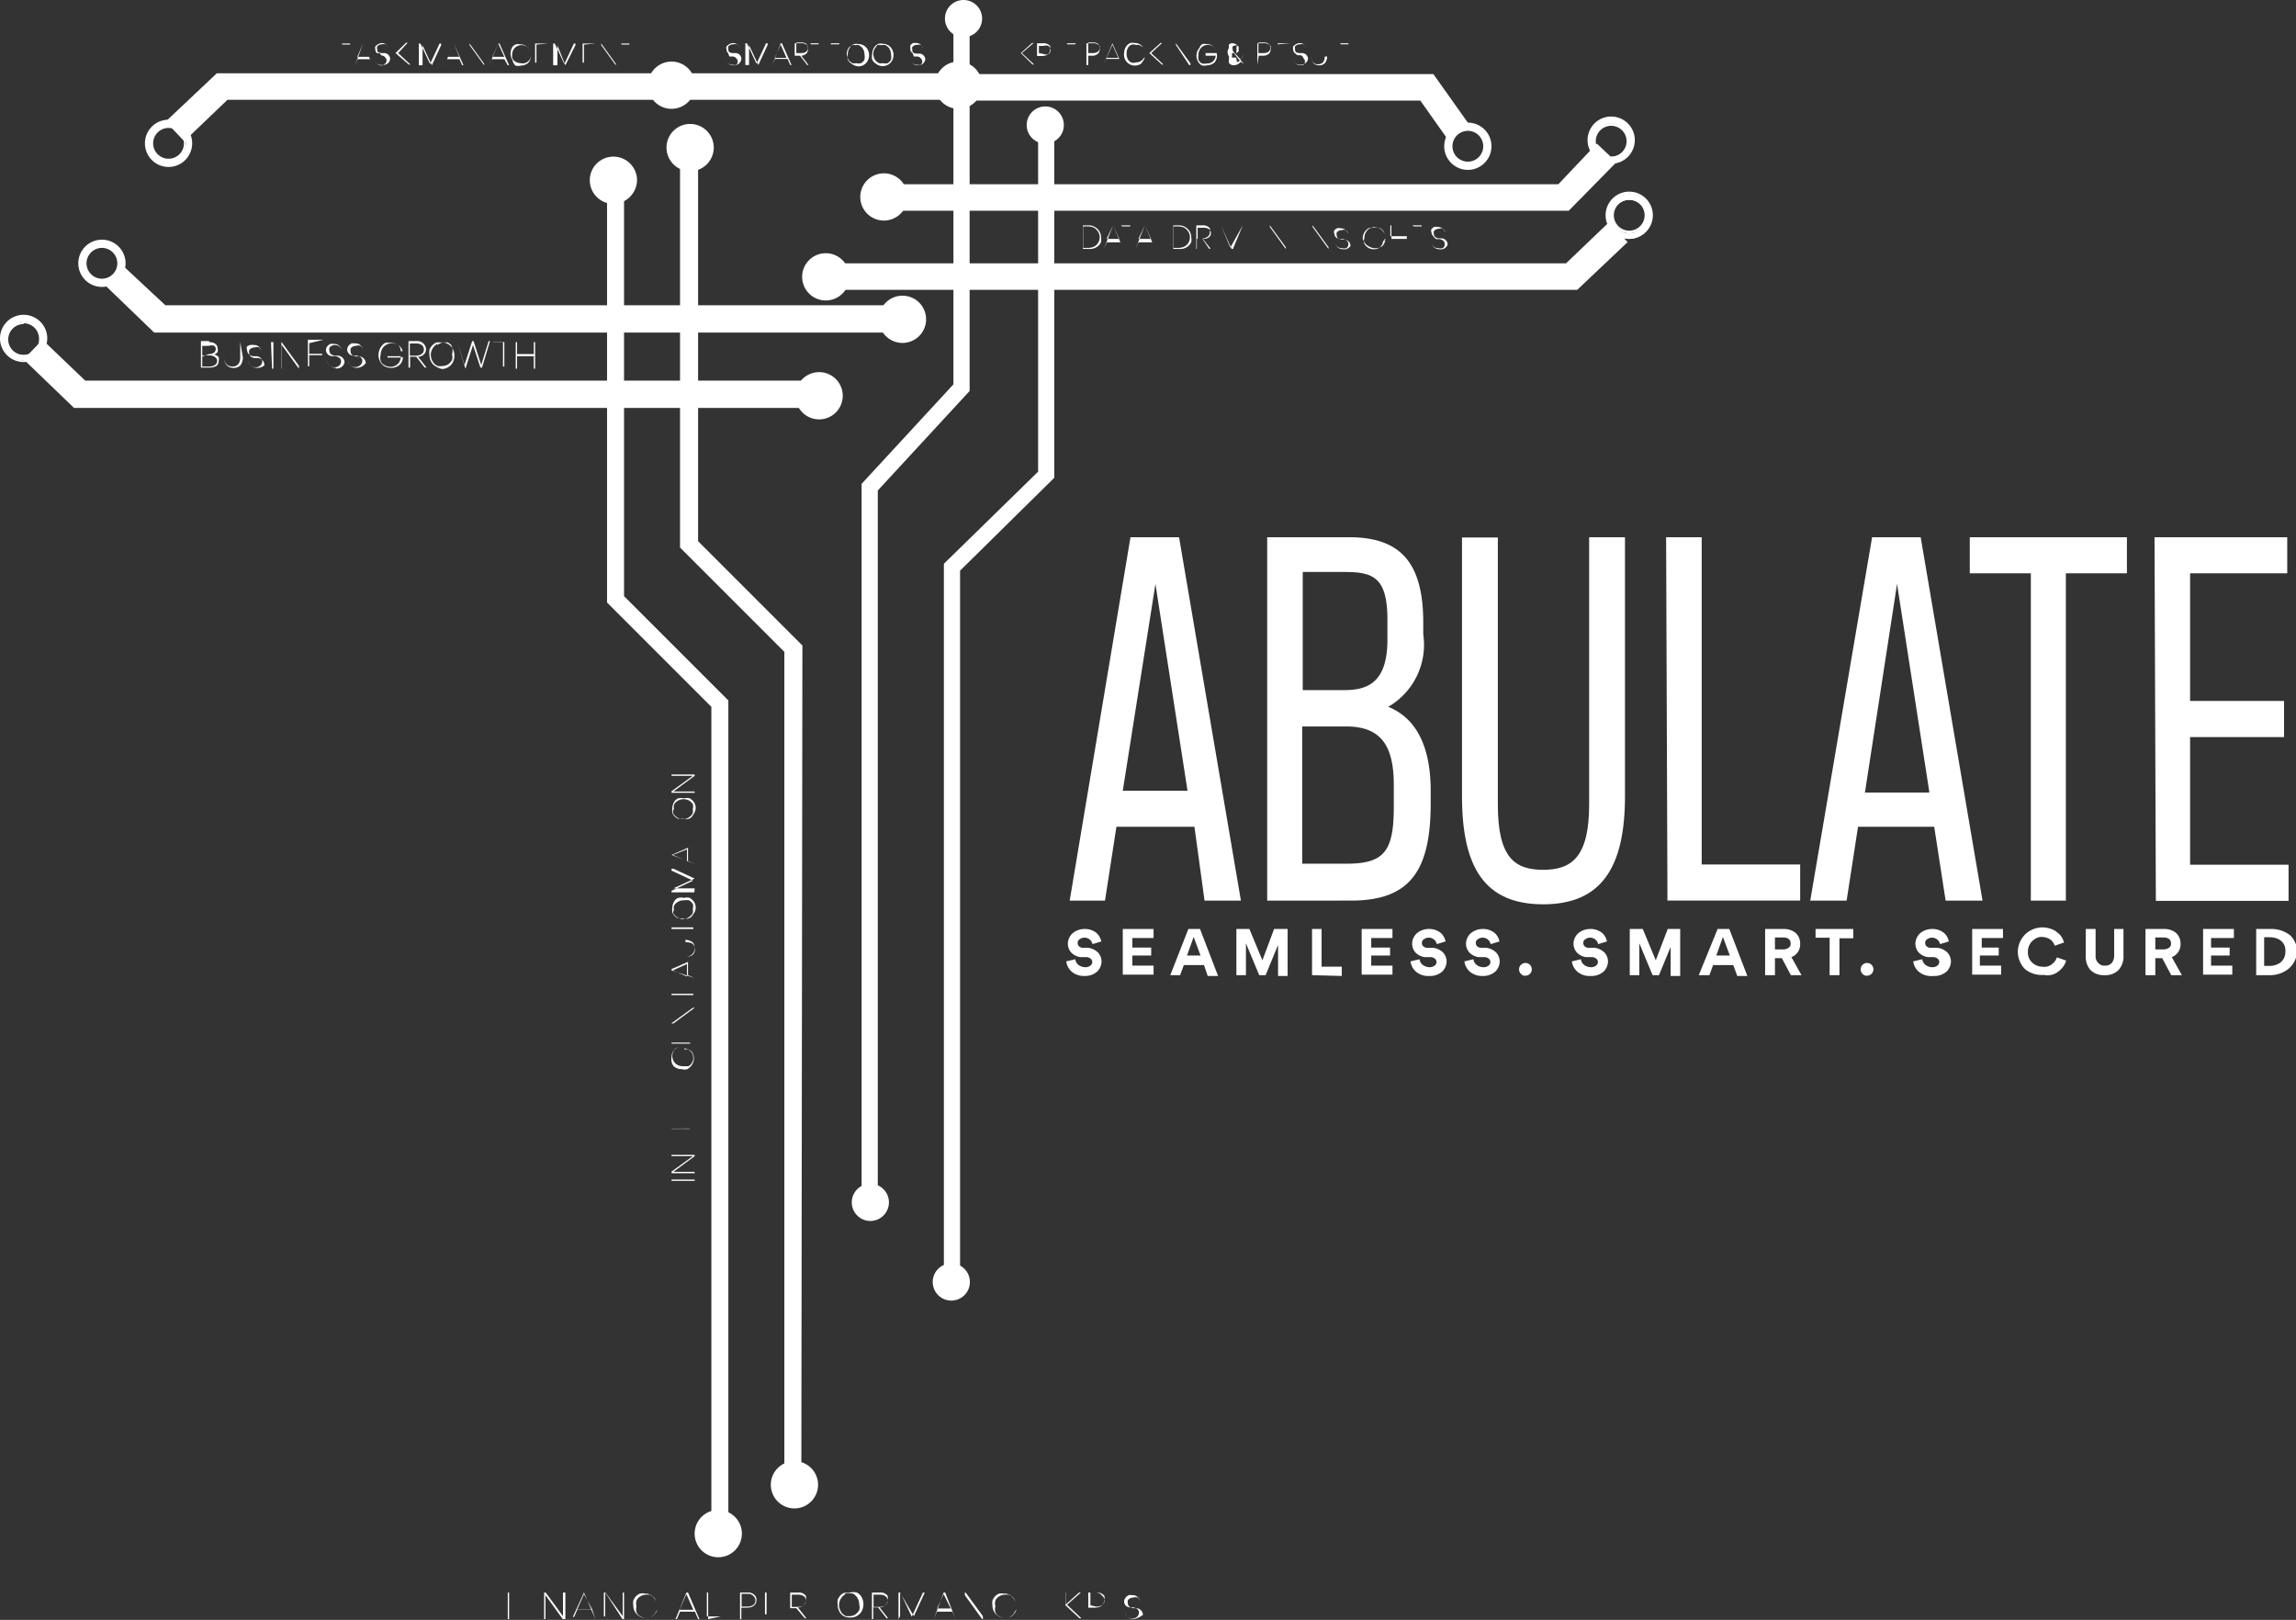 <svg id="a1ac4486-2543-4a9a-a4bd-de7b235a407a" data-name="Layer 1" xmlns="http://www.w3.org/2000/svg" viewBox="0 0 86.5 61.03"><rect x="0" y="0" width="86.5" height="61.03" fill="#333333" stroke="none"/><circle cx="35.84" cy="48.26" r="0.55" fill="#fff"/><path d="M35.84,49a.7.7,0,1,1,.7-.7.7.7,0,0,1-.7.7Zm0-1.1a.4.4,0,1,0,.4.4.4.4,0,0,0-.4-.4Z" fill="#fff"/><circle cx="32.79" cy="45.24" r="0.55" fill="#fff"/><path d="M32.79,46a.7.7,0,1,1,.7-.7.7.7,0,0,1-.7.7Zm0-1.11a.4.4,0,1,0,.4.4A.4.4,0,0,0,32.79,44.84Z" fill="#fff"/><circle cx="39.38" cy="4.7" r="0.55" fill="#fff"/><path d="M39.38,5.41a.7.7,0,1,1,.7-.7.7.7,0,0,1-.7.7Zm0-1.11a.4.4,0,1,0,.4.4.4.4,0,0,0-.4-.4Z" fill="#fff"/><circle cx="36.25" cy="0.69" r="0.55" fill="#fff"/><path d="M36.3,1.4a.7.7,0,0,1-.7-.7A.7.7,0,1,1,37,.7a.7.7,0,0,1-.7.7Zm0-1.1a.4.4,0,1,0,.4.4.4.4,0,0,0-.4-.4Z" fill="#fff"/><circle cx="25.32" cy="3.21" r="0.73" fill="#fff"/><path d="M25.3,4.1a.89.89,0,1,1,.89-.89h0A.89.89,0,0,1,25.3,4.1Zm0-1.47a.58.58,0,1,0,.58.58h0A.58.58,0,0,0,25.3,2.63Z" fill="#fff"/><circle cx="30.86" cy="14.91" r="0.73" fill="#fff"/><path d="M30.86,15.8a.89.89,0,1,1,.89-.89h0A.89.89,0,0,1,30.86,15.8Zm0-1.47a.58.58,0,1,0,.58.58.58.58,0,0,0-.58-.58Z" fill="#fff"/><circle cx="33.28" cy="7.43" r="0.73" fill="#fff"/><path d="M33.3,8.31a.89.89,0,1,1,.89-.89h0A.89.89,0,0,1,33.3,8.31Zm0-1.47a.58.58,0,1,0,.58.58A.59.59,0,0,0,33.3,6.84Z" fill="#fff"/><polygon points="6.95 4.95 6.6 4.58 8.27 3.01 36.22 3.01 36.22 3.52 8.48 3.52 6.95 4.95" fill="#fff"/><path d="M6.94,5.32l-.7-.74L8.17,2.76h28.3v1H8.57Zm0-.73h0L8.35,3.26Z" fill="#fff"/><polygon points="59.32 10.67 31.83 10.67 31.83 10.16 59.11 10.16 60.61 8.72 60.96 9.09 59.32 10.67" fill="#fff"/><path d="M59.42,10.92H31.58v-1H59l1.61-1.54.71.74Zm-27.33-.51Z" fill="#fff"/><polygon points="33.4 12.28 5.91 12.28 4.27 10.7 4.62 10.33 6.11 11.77 33.4 11.77 33.4 12.28" fill="#fff"/><path d="M33.65,12.53H5.81L3.91,10.7,4.62,10,6.23,11.5H33.66v1ZM6,12Z" fill="#fff"/><polygon points="27.29 57.48 26.96 57.48 26.96 26.59 23.03 22.66 23.03 7 23.36 7 23.36 22.52 27.29 26.45 27.29 57.48" fill="#fff"/><path d="M27.44,57.63H26.8v-31L22.87,22.7V6.85h.64V22.46l3.93,3.93Zm-.33-.3h0V26.52L23.2,22.59V7.16h0V22.6l3.93,3.93Z" fill="#fff"/><polygon points="30.04 55.41 29.71 55.41 29.71 24.52 25.78 20.59 25.78 4.93 26.11 4.93 26.11 20.45 30.04 24.38 30.04 55.41" fill="#fff"/><path d="M30.19,55.56h-.64v-31l-3.93-3.93V4.78h.68V20.39l3.93,3.93Zm-.33-.3h0V24.45l-3.93-3.93V5.08h0V20.53l3.93,3.93Z" fill="#fff"/><polygon points="58.99 7.69 33.97 7.69 33.97 7.18 58.77 7.18 60.12 5.75 60.49 6.1 58.99 7.69" fill="#fff"/><path d="M59.1,7.94H33.71v-1h25l1.45-1.53.74.7ZM34.22,7.43ZM60.13,6.11l-.67.71Z" fill="#fff"/><polygon points="30.38 15.11 2.89 15.11 1.25 13.53 1.6 13.17 3.1 14.6 30.38 14.6 30.38 15.11" fill="#fff"/><path d="M30.64,15.37H2.79L.89,13.54l.71-.74,1.61,1.54H30.64ZM3,14.86Z" fill="#fff"/><polygon points="54.63 4.93 53.64 3.53 36.07 3.53 36.07 3.02 53.91 3.02 55.05 4.64 54.63 4.93" fill="#fff"/><path d="M54.57,5.29l-1.06-1.5H35.82v-1H54l1.37,1.93Zm-18.27-2Z" fill="#fff"/><polygon points="32.91 45.15 32.61 45.15 32.61 18.29 36.07 14.54 36.07 1.24 36.37 1.24 36.37 14.67 32.91 18.42 32.91 45.15" fill="#fff"/><path d="M33.07,45.3h-.61V18.23l3.46-3.75V1.09h.61V14.73l-3.46,3.75Zm-.31-26.95h0l3.46-3.75Z" fill="#fff"/><polygon points="36.02 48.26 35.71 48.26 35.71 21.31 39.26 17.83 39.26 5.01 39.57 5.01 39.57 17.97 36.02 21.44 36.02 48.26" fill="#fff"/><path d="M36.17,48.41h-.61V21.24l3.55-3.47V4.85h.61V18L36.17,21.5Zm-.3-27h0l3.55-3.47Z" fill="#fff"/><path d="M61.38,9a.84.84,0,1,1,.84-.84A.86.86,0,0,1,61.38,9Zm0-1.47a.63.63,0,1,0,.63.63.63.63,0,0,0-.63-.63h0Z" fill="#fff"/><path d="M61.38,9a.89.89,0,1,1,.89-.89h0A.89.89,0,0,1,61.38,9Zm0-1.67a.79.79,0,1,0,.79.79.79.79,0,0,0-.79-.79Zm0,1.46a.68.68,0,1,1,.68-.68.67.67,0,0,1-.68.68h0Zm0-1.26a.58.58,0,1,0,.58.58.58.58,0,0,0-.58-.58Z" fill="#fff"/><path d="M6.35,6.24a.84.84,0,1,1,.84-.84A.86.86,0,0,1,6.35,6.24Zm0-1.47A.63.63,0,1,0,7,5.4a.63.63,0,0,0-.63-.63Z" fill="#fff"/><path d="M6.35,6.29a.89.89,0,1,1,.89-.89.89.89,0,0,1-.89.89Zm0-1.67a.79.79,0,1,0,.79.79h0A.79.79,0,0,0,6.35,4.62Zm0,1.47A.68.68,0,1,1,7,5.41a.67.67,0,0,1-.68.68Zm0-1.27a.58.58,0,1,0,.58.58h0A.59.59,0,0,0,6.35,4.82Z" fill="#fff"/><path d="M3.84,10.76a.84.84,0,1,1,.84-.84A.86.86,0,0,1,3.84,10.76Zm0-1.47a.63.63,0,1,0,.63.63A.63.63,0,0,0,3.84,9.29Z" fill="#fff"/><path d="M3.84,10.81a.89.89,0,1,1,.89-.89.89.89,0,0,1-.89.89Zm0-1.67a.79.79,0,1,0,.79.79h0a.79.79,0,0,0-.79-.79Zm0,1.46a.68.68,0,1,1,.68-.68.67.67,0,0,1-.68.68Zm0-1.26a.58.58,0,1,0,.58.58h0A.58.58,0,0,0,3.84,9.34Z" fill="#fff"/><circle cx="27.06" cy="57.78" r="0.73" fill="#fff"/><path d="M27.06,58.67a.89.89,0,1,1,.89-.89h0A.89.89,0,0,1,27.06,58.67Zm0-1.47a.58.58,0,1,0,.58.58.58.58,0,0,0-.58-.58Z" fill="#fff"/><circle cx="29.93" cy="55.94" r="0.73" fill="#fff"/><path d="M29.93,56.83a.89.89,0,1,1,.89-.89.89.89,0,0,1-.89.89Zm0-1.47a.58.58,0,1,0,.58.58.58.58,0,0,0-.58-.58Z" fill="#fff"/><circle cx="26" cy="5.56" r="0.73" fill="#fff"/><path d="M26,6.45a.89.89,0,1,1,.89-.89h0A.89.89,0,0,1,26,6.45ZM26,5a.58.58,0,1,0,.58.58h0A.57.57,0,0,0,26,5Z" fill="#fff"/><circle cx="23.15" cy="6.79" r="0.73" fill="#fff"/><path d="M23.15,7.68A.89.89,0,1,1,24,6.79h0A.91.91,0,0,1,23.15,7.68Zm0-1.47a.58.58,0,1,0,.58.58h0A.58.58,0,0,0,23.15,6.21Z" fill="#fff"/><circle cx="33.99" cy="12.04" r="0.73" fill="#fff"/><path d="M34,12.92a.89.89,0,1,1,.89-.89h0A.89.89,0,0,1,34,12.92Zm0-1.47a.58.58,0,1,0,.58.58.58.58,0,0,0-.58-.58Z" fill="#fff"/><circle cx="31.11" cy="10.43" r="0.73" fill="#fff"/><path d="M31.11,11.32a.89.89,0,1,1,.89-.89h0A.89.89,0,0,1,31.11,11.32Zm0-1.47a.58.58,0,1,0,.58.58.58.58,0,0,0-.58-.58Z" fill="#fff"/><circle cx="36.12" cy="3.21" r="0.73" fill="#fff"/><path d="M36.12,4.1A.89.89,0,1,1,37,3.21h0A.89.89,0,0,1,36.12,4.1Zm0-1.47a.58.58,0,1,0,.58.58.58.58,0,0,0-.58-.58Z" fill="#fff"/><path d="M.89,13.59a.84.84,0,0,1,0-1.68.85.85,0,0,1,.84.84A.86.86,0,0,1,.89,13.59Zm0-1.47a.63.63,0,1,0,.63.63h0A.63.63,0,0,0,.89,12.12Z" fill="#fff"/><path d="M.89,13.64a.89.89,0,1,1,.89-.89h0A.89.89,0,0,1,.89,13.64ZM.89,12a.79.79,0,0,0,0,1.58A.79.79,0,1,0,.89,12Zm0,1.47a.68.68,0,0,1,0-1.36.68.68,0,1,1,0,1.36Zm0-1.26a.58.58,0,1,0,.58.58h0A.58.58,0,0,0,.89,12.18Z" fill="#fff"/><path d="M55.3,6.35a.84.84,0,1,1,.84-.84A.86.86,0,0,1,55.3,6.35Zm0-1.47a.63.63,0,1,0,.63.63.63.63,0,0,0-.63-.63Z" fill="#fff"/><path d="M55.3,6.4a.89.89,0,1,1,.89-.89h0A.89.89,0,0,1,55.3,6.4Zm0-1.67a.79.79,0,1,0,.79.79.79.79,0,0,0-.79-.79Zm0,1.47A.68.68,0,1,1,56,5.52a.67.67,0,0,1-.68.68Zm0-1.27a.58.58,0,1,0,.58.58.58.58,0,0,0-.58-.58Z" fill="#fff"/><path d="M60.7,6.12a.84.84,0,1,1,.84-.84A.86.86,0,0,1,60.7,6.12Zm0-1.47a.63.63,0,1,0,.63.63.63.63,0,0,0-.63-.63Z" fill="#fff"/><path d="M60.7,6.17a.89.89,0,1,1,.89-.89h0A.89.89,0,0,1,60.7,6.17Zm0-1.67a.79.79,0,1,0,.79.79.79.79,0,0,0-.79-.79ZM60.7,6a.68.68,0,1,1,.68-.68A.67.67,0,0,1,60.7,6Zm0-1.26a.58.58,0,1,0,.58.58.58.58,0,0,0-.58-.58Z" fill="#fff"/><path d="M12.87,1.64h.32v.78h0V1.68h-.28Z" fill="#fff"/><path d="M13.68,1.64h0l.36.82h0l-.1-.23h-.47l-.1.23h0Zm0,0-.22.5h.44Z" fill="#fff"/><path d="M14.4,2.47a.26.26,0,0,1-.19-.07.26.26,0,0,1-.09-.16h0a.27.27,0,0,0,.07.14.28.28,0,0,0,.17.07.27.27,0,0,0,.15-.05.16.16,0,0,0,0-.24.17.17,0,0,0-.14-.07L14.3,2a.17.17,0,0,1-.1,0,.18.18,0,0,1-.06-.14.21.21,0,0,1,0-.11.39.39,0,0,1,.1-.08.27.27,0,0,1,.3,0,.35.35,0,0,1,.08.13h0a.2.2,0,0,0-.09-.13.33.33,0,0,0-.14,0,.23.23,0,0,0-.18.08.14.14,0,0,0,0,.09c0,.09,0,.14.16.16h.12a.23.23,0,0,1,.21.21.25.25,0,0,1-.29.23Z" fill="#fff"/><path d="M14.9,1.64V2h0l.4-.39h.06L15,2l.46.43h-.06L14.9,2h0v.42h0Z" fill="#fff"/><path d="M15.78,2.46V1.64h.06l.36.77.36-.77h.06v.82h0V1.7l-.35.76h0l-.35-.75v.75Z" fill="#fff"/><path d="M17.1,1.64h0l.36.82h-.05l-.1-.23h-.47l-.1.23h0Zm0,0-.22.5h.42Z" fill="#fff"/><path d="M17.69,1.64l.55.76V1.64h0v.82h0l-.55-.76v.76h0V1.64Z" fill="#fff"/><path d="M18.77,1.64h.05l.36.82h-.05L19,2.23h-.47l-.1.23h0Zm0,0-.22.5H19Z" fill="#fff"/><path d="M20,2.12a.39.39,0,0,1-.1.25.43.43,0,0,1-.27.1.38.38,0,0,1-.21,0,.36.36,0,0,1-.11-.2.47.47,0,0,1,0-.51.3.3,0,0,1,.13-.09.43.43,0,0,1,.16,0,.39.39,0,0,1,.21.06l.07.06a.29.29,0,0,1,.08.14h0a.3.3,0,0,0-.12-.17.33.33,0,0,0-.19-.06.36.36,0,0,0-.26.11A.35.35,0,0,0,19.3,2a.61.61,0,0,0,0,.19.29.29,0,0,0,.13.14.41.41,0,0,0,.19.05A.31.31,0,0,0,20,2.12v0h0Z" fill="#fff"/><path d="M20.21,1.68V2h0v.36h-.05V1.64h.49Z" fill="#fff"/><path d="M20.84,2.46V1.64h.06l.36.77.36-.77h.06v.82h0V1.7l-.38.76h0L21,1.71v.75Z" fill="#fff"/><path d="M22,1.68V2h0v.36h-.05V1.64h.49Z" fill="#fff"/><path d="M22.65,1.64l.55.76V1.64h0v.82h0l-.55-.76v.76h0V1.64Z" fill="#fff"/><path d="M23.39,1.64h.32v.78h0V1.68h-.28Z" fill="#fff"/><path d="M27.63,2.46a.26.26,0,0,1-.19-.07.26.26,0,0,1-.09-.16h0a.27.27,0,0,0,.07.14.28.28,0,0,0,.17.07.27.27,0,0,0,.15,0,.16.16,0,0,0,0-.24.17.17,0,0,0-.14-.07h-.12L27.43,2a.18.18,0,0,1-.06-.14.21.21,0,0,1,0-.11.39.39,0,0,1,.1-.08.27.27,0,0,1,.3,0,.35.35,0,0,1,.08.13h0a.2.2,0,0,0-.09-.13.33.33,0,0,0-.14,0,.23.23,0,0,0-.18.08.14.14,0,0,0,0,.09c0,.09,0,.14.16.16h.12a.22.22,0,0,1,.21.22A.27.27,0,0,1,27.63,2.46Z" fill="#fff"/><path d="M28.08,2.45V1.63h.06l.36.77.36-.77h.06v.82h0V1.69l-.35.76h0l-.35-.75v.75Z" fill="#fff"/><path d="M29.41,1.63h.05l.36.82h-.05l-.1-.23H29.2l-.1.23h0Zm0,.05-.22.5h.44Z" fill="#fff"/><path d="M29.94,2.45V1.63h.24a.32.32,0,0,1,.26.1.29.29,0,0,1,0,.13.23.23,0,0,1-.06.16.33.33,0,0,1-.19.08l.27.35h-.05l-.27-.35h-.2ZM30.18,2c.19,0,.26-.1.26-.2s-.06-.2-.25-.2H30V2Z" fill="#fff"/><path d="M30.52,1.63h.32v.78h0V1.67h-.28Z" fill="#fff"/><path d="M31.3,1.63h.32v.78h0V1.67H31.3Z" fill="#fff"/><path d="M32.08,2.4a.4.4,0,0,1-.14-.15.37.37,0,0,1,0-.21.44.44,0,0,1,.11-.29.3.3,0,0,1,.13-.09.43.43,0,0,1,.16,0,.39.39,0,0,1,.21.06.4.4,0,0,1,.14.15.45.45,0,0,1,0,.42.4.4,0,0,1-.14.15.39.39,0,0,1-.21.06A.49.49,0,0,1,32.08,2.4Zm.06-.71L32,1.77a.4.4,0,0,0-.1.26.45.45,0,0,0,.1.27l.11.08a.38.38,0,0,0,.15,0,.37.37,0,0,0,.18,0,.29.29,0,0,0,.13-.14.61.61,0,0,0,0-.19.45.45,0,0,0-.1-.27l-.11-.08a.33.33,0,0,0-.14,0Z" fill="#fff"/><path d="M33,2.4a.4.4,0,0,1-.14-.15.54.54,0,0,1,0-.22.44.44,0,0,1,.11-.29.3.3,0,0,1,.13-.09.43.43,0,0,1,.16,0,.39.39,0,0,1,.21.06.4.4,0,0,1,.14.15.45.45,0,0,1,0,.42.4.4,0,0,1-.14.15.39.39,0,0,1-.21.06A.4.4,0,0,1,33,2.4Zm.06-.71L33,1.77a.4.4,0,0,0-.1.26.45.45,0,0,0,.1.27l.11.08a.38.38,0,0,0,.15,0,.37.37,0,0,0,.18,0,.29.29,0,0,0,.13-.14.61.61,0,0,0,0-.19.45.45,0,0,0-.1-.27l-.11-.08a.33.33,0,0,0-.14,0Z" fill="#fff"/><path d="M34.24,2.41h-.45V1.63h0v.78Z" fill="#fff"/><path d="M34.58,2.46a.26.26,0,0,1-.19-.07.26.26,0,0,1-.09-.16h0a.27.27,0,0,0,.07.14.28.28,0,0,0,.17.07.27.27,0,0,0,.15,0,.16.16,0,0,0,0-.24.17.17,0,0,0-.14-.07h-.12L34.38,2a.17.17,0,0,1-.08-.19.21.21,0,0,1,0-.11.39.39,0,0,1,.1-.08h.12a.29.29,0,0,1,.18.07.35.35,0,0,1,.08.13h0a.2.2,0,0,0-.09-.13.33.33,0,0,0-.14,0,.23.23,0,0,0-.18.08.14.14,0,0,0,0,.09c0,.09,0,.14.16.16h.12a.23.23,0,0,1,.21.21A.26.26,0,0,1,34.58,2.46Z" fill="#fff"/><path d="M38.46,1.63V2h0l.42-.38h.06L38.5,2l.46.43H38.9L38.46,2h0v.42h0Z" fill="#fff"/><path d="M39.3,1.63a.32.32,0,0,1,.26.1.33.33,0,0,1,0,.14c0,.13-.09.24-.31.24h-.18v.34h0V1.63Zm0,.4a.28.28,0,0,0,.22,0,.2.2,0,0,0,.06-.14.21.21,0,0,0-.08-.16.28.28,0,0,0-.18,0h-.18V2Z" fill="#fff"/><path d="M39.78,1.63h0v.82h0Z" fill="#fff"/><path d="M40.2,1.63h.32v.78h0V1.67H40.2Z" fill="#fff"/><path d="M40.93,2.45V1.63h.24a.32.32,0,0,1,.26.1.29.29,0,0,1,0,.13.23.23,0,0,1-.06.16.33.33,0,0,1-.19.08l.27.35h0l-.27-.35H41v.35ZM41.17,2c.19,0,.26-.1.26-.2s-.06-.2-.25-.2H41V2Z" fill="#fff"/><path d="M41.91,1.63h0l.36.82h0l-.1-.23h-.5l-.1.23h0Zm0,.05-.22.5h.44Z" fill="#fff"/><path d="M43.12,2.19a.39.39,0,0,1-.08.14L43,2.39A.41.41,0,0,1,42.35,2h0a.44.44,0,0,1,.11-.29.3.3,0,0,1,.13-.09.43.43,0,0,1,.16,0,.39.39,0,0,1,.21.06l.07.06a.39.39,0,0,1,.08.14h0a.24.24,0,0,0-.06-.11L43,1.74l-.09-.05h-.12a.28.28,0,0,0-.18,0,.29.29,0,0,0-.13.14.5.5,0,0,0,0,.38.29.29,0,0,0,.13.14.26.26,0,0,0,.19,0,.32.32,0,0,0,.26-.12.24.24,0,0,0,.06-.09h0Z" fill="#fff"/><path d="M43.3,1.63V2h0l.42-.38h.06L43.37,2l.46.43h-.06L43.3,2h0v.42h0Z" fill="#fff"/><path d="M44,1.63h0v.82h0Z" fill="#fff"/><path d="M44.3,1.63l.55.76V1.63h0v.82H44.8l-.5-.76v.76h0Z" fill="#fff"/><path d="M45.85,2.11a.39.39,0,0,1-.1.25.43.43,0,0,1-.27.1.38.38,0,0,1-.21,0,.4.4,0,0,1-.14-.15.45.45,0,0,1,.06-.51.26.26,0,0,1,.11-.14.43.43,0,0,1,.16,0,.39.39,0,0,1,.21.06l.07.06a.29.29,0,0,1,.08.14h0a.3.3,0,0,0-.12-.17.33.33,0,0,0-.19-.06.36.36,0,0,0-.26.11.4.4,0,0,0-.1.26.61.61,0,0,0,0,.19.29.29,0,0,0,.13.14.41.41,0,0,0,.19,0,.31.31,0,0,0,.33-.29v0h-.38V2h.42Z" fill="#fff"/><path d="M46.74,2.33a.34.34,0,0,1-.25.13h0a.23.23,0,0,1-.19-.09.21.21,0,0,1,0-.11V2.12h0a.26.26,0,0,1,0-.31.29.29,0,0,1,0-.13.16.16,0,0,1,.14-.05.24.24,0,0,1,.14.05.15.15,0,0,1,0,.13.21.21,0,0,1,0,.11V2h-.06l.22.24a1.28,1.28,0,0,0,.11-.2h0a.78.78,0,0,1-.12.22l.14.15h0Zm0,0L46.49,2h-.07a.11.11,0,0,0,0,.08h0a.14.14,0,0,0,0,.09h.16c0,.22.07.18.14.1ZM46.59,2l.07-.06a.14.14,0,0,0,0-.09.17.17,0,0,0,0-.1.18.18,0,0,0-.22,0,.17.17,0,0,0,0,.1h0V1.9L46.5,2h.09Z" fill="#fff"/><path d="M47.37,2.45V1.63h.24a.32.32,0,0,1,.26.1.29.29,0,0,1,0,.13.23.23,0,0,1-.06.16.33.33,0,0,1-.19.08l.27.35h0l-.27-.35h-.2ZM47.6,2c.19,0,.26-.1.26-.2s-.06-.2-.25-.2h-.2V2Z" fill="#fff"/><path d="M48.14,1.67V2h0v.36h0V1.63h.49Z" fill="#fff"/><path d="M49,2.46a.26.26,0,0,1-.19-.07.26.26,0,0,1-.09-.16h0a.27.27,0,0,0,.07.14.28.28,0,0,0,.17.07.27.27,0,0,0,.15,0,.16.16,0,0,0,0-.24A.17.17,0,0,0,49,2.08h-.12L48.78,2a.18.18,0,0,1-.06-.14.21.21,0,0,1,0-.11.39.39,0,0,1,.1-.08.27.27,0,0,1,.3,0,.35.35,0,0,1,.08.13h0a.2.2,0,0,0-.09-.13.33.33,0,0,0-.14,0,.23.23,0,0,0-.18.08.14.14,0,0,0,0,.09c0,.09,0,.14.16.16h.12a.23.23,0,0,1,.21.21.26.26,0,0,1-.29.22Z" fill="#fff"/><path d="M50,2.13a.41.41,0,0,1-.08.24.27.27,0,0,1-.22.09c-.2,0-.3-.13-.3-.33v-.5h0v.5a.29.29,0,0,0,.07.22.23.23,0,0,0,.19.07c.17,0,.25-.12.25-.29v-.5h0v.5Z" fill="#fff"/><path d="M50.7,2.41h-.4V1.63h0v.78Z" fill="#fff"/><path d="M50.48,1.63h.32v.78h0V1.67h-.28Z" fill="#fff"/><path d="M41,8.49a.47.47,0,0,1,.34.13.43.43,0,0,1,.14.32.54.54,0,0,1,0,.18.45.45,0,0,1-.1.14.47.47,0,0,1-.34.12H40.8V8.49Zm0,.85a.54.54,0,0,0,.22-.05.34.34,0,0,0,.15-.14.4.4,0,0,0,0-.42.54.54,0,0,0-.15-.15A.54.54,0,0,0,41,8.53h-.19v.81Z" fill="#fff"/><path d="M41.93,8.49h0l.39.89h0l-.11-.25H41.7l-.11.25h0Zm0,0L41.69,9h.48Z" fill="#fff"/><path d="M42.23,8.49h.35v.85h0V8.53h-.3Z" fill="#fff"/><path d="M43.13,8.49h0l.39.89h0l-.11-.25h-.52l-.11.25h0Zm0,0L42.89,9h.48Z" fill="#fff"/><path d="M43.6,9h0Z" fill="#fff"/><path d="M44.4,8.49a.47.47,0,0,1,.34.13.43.43,0,0,1,.14.32.54.54,0,0,1,0,.18.45.45,0,0,1-.1.14.47.47,0,0,1-.34.12H44.2V8.49Zm0,.85a.54.54,0,0,0,.22-.05.34.34,0,0,0,.15-.14.4.4,0,0,0,0-.42.54.54,0,0,0-.15-.15.54.54,0,0,0-.22-.05h-.19v.81Z" fill="#fff"/><path d="M45.07,9.38V8.49h.23a.33.33,0,0,1,.28.11.33.33,0,0,1,0,.14.22.22,0,0,1-.07.17.5.5,0,0,1-.2.08l.3.38h-.06L45.3,9h-.21v.38h0ZM45.33,9c.21,0,.29-.11.29-.21s-.06-.21-.28-.21h-.22V9h.21Z" fill="#fff"/><path d="M45.87,8.49h0v.89h0Z" fill="#fff"/><path d="M46.82,8.49h0l-.37.89H46.4L46,8.49h0l.35.84Z" fill="#fff"/><path d="M47.08,8.53V8.9h0v.39h0V8.4h0Z" fill="#fff"/><path d="M47.84,8.49l.6.82V8.49h0v.89h0l-.6-.83v.83h0Z" fill="#fff"/><path d="M49.08,8.49h0v.89h0Z" fill="#fff"/><path d="M49.45,8.49l.6.82V8.49h0v.89h0l-.6-.83v.83h0Z" fill="#fff"/><path d="M50.6,9.39a.31.31,0,0,1-.31-.26h0a.26.26,0,0,0,.27.22.3.3,0,0,0,.16,0,.18.18,0,0,0,.08-.15c0-.11-.09-.17-.19-.19h-.13a.35.35,0,0,1-.14-.06.21.21,0,0,1-.07-.15.13.13,0,0,1,0-.12.39.39,0,0,1,.1-.08.29.29,0,0,1,.13,0,.31.31,0,0,1,.2.07.19.19,0,0,1,.09.14h0a.42.42,0,0,0-.09-.14.2.2,0,0,0-.15,0,.23.23,0,0,0-.19.09.17.17,0,0,0,0,.1c0,.09.06.15.17.17h.13a.24.24,0,0,1,.22.23A.27.27,0,0,1,50.6,9.39Z" fill="#fff"/><path d="M51.09,8.49h0v.89h0Z" fill="#fff"/><path d="M52.19,9a.39.39,0,0,1-.11.27.47.47,0,0,1-.53,0,.29.29,0,0,1-.15-.16A.46.46,0,0,1,51.34,9a.44.44,0,0,1,.26-.42h.18A.46.46,0,0,1,52,8.6l.08.06a.28.28,0,0,1,.08.15h0A.41.41,0,0,0,52,8.62a.39.39,0,0,0-.21-.06.36.36,0,0,0-.28.12.44.44,0,0,0-.11.29.37.37,0,0,0,0,.21.4.4,0,0,0,.14.15.39.39,0,0,0,.21.06.34.34,0,0,0,.36-.32v0h.05V9Z" fill="#fff"/><path d="M52.38,8.49h0V8.9H53V8.49h0v.89h0V9h-.58v.43h0V8.49Z" fill="#fff"/><path d="M53.21,8.49h.35v.85h0V8.53h-.3Z" fill="#fff"/><path d="M54.23,9.39a.31.31,0,0,1-.31-.26h0a.26.26,0,0,0,.27.22.3.3,0,0,0,.16,0,.18.18,0,0,0,.08-.15c0-.11-.09-.17-.19-.19h-.13A.35.35,0,0,1,54,8.9a.21.21,0,0,1-.07-.15.13.13,0,0,1,0-.12.39.39,0,0,1,.1-.08.29.29,0,0,1,.13,0,.31.31,0,0,1,.2.07.19.19,0,0,1,.09.14h0a.42.42,0,0,0-.09-.14.19.19,0,0,0-.15,0,.23.23,0,0,0-.19.09.17.17,0,0,0,0,.1c0,.09.06.15.17.17h.13a.24.24,0,0,1,.22.23A.27.27,0,0,1,54.23,9.39Z" fill="#fff"/><path d="M7.88,12.89c.23,0,.32.12.32.24a.29.29,0,0,1,0,.13.28.28,0,0,1-.14.1.25.25,0,0,1,.18.1.33.33,0,0,1,0,.14.25.25,0,0,1-.09.19.58.58,0,0,1-.26.06H7.57v-1h.31Zm0,.45a.31.31,0,0,0,.19-.06.2.2,0,0,0,.06-.15.17.17,0,0,0-.06-.1.29.29,0,0,0-.2,0H7.62v.4Zm0,.47a.4.4,0,0,0,.22-.06.18.18,0,0,0,.05-.25l-.05-.05a.39.39,0,0,0-.21-.06H7.62v.42Z" fill="#fff"/><path d="M9.15,13.47a.5.5,0,0,1-.09.29.32.32,0,0,1-.26.1.33.33,0,0,1-.35-.33v-.65h0v.59a.33.33,0,0,0,.08.25.31.31,0,0,0,.22.09c.21,0,.3-.14.3-.34v-.59h0Z" fill="#fff"/><path d="M9.68,13.86a.4.4,0,0,1-.23-.08.3.3,0,0,1-.1-.19h0a.38.38,0,0,0,.08.17.3.3,0,0,0,.2.08.27.27,0,0,0,.17-.06.21.21,0,0,0,.08-.16c0-.12-.1-.18-.21-.2H9.53a.26.26,0,0,1-.15-.07.24.24,0,0,1-.07-.16.17.17,0,0,1,0-.14A.31.31,0,0,1,9.42,13a.33.33,0,0,1,.14,0,.25.25,0,0,1,.21.08.26.26,0,0,1,.09.16h0a.25.25,0,0,0-.1-.15.22.22,0,0,0-.16,0,.25.25,0,0,0-.21.1.21.21,0,0,0,0,.11c0,.1.06.16.19.19h.14a.26.26,0,0,1,.24.25C10,13.75,9.85,13.87,9.68,13.86Z" fill="#fff"/><path d="M10.21,12.89h.09v1h-.05Z" fill="#fff"/><path d="M10.61,12.89l.65.89v-.89h0v1h0l-.65-.9v.9H10.6v-1Z" fill="#fff"/><path d="M11.65,12.93v.4h.49v.05h-.49v.42h.53v0H11.6v-1h.58Z" fill="#fff"/><path d="M12.65,13.86a.4.4,0,0,1-.23-.08.3.3,0,0,1-.1-.19h0a.38.38,0,0,0,.08.17.3.3,0,0,0,.2.08.27.27,0,0,0,.17-.06.21.21,0,0,0,.08-.16c0-.12-.1-.18-.21-.2h-.14a.26.26,0,0,1-.15-.07.24.24,0,0,1-.07-.16.24.24,0,0,1,.05-.14.31.31,0,0,1,.11-.09.33.33,0,0,1,.14,0,.25.25,0,0,1,.21.08.26.26,0,0,1,.09.16h0a.25.25,0,0,0-.1-.15.3.3,0,0,0-.16-.05.25.25,0,0,0-.21.1.21.21,0,0,0,0,.11c0,.1.06.16.19.19h.14a.26.26,0,0,1,.24.25.29.29,0,0,1-.33.23Z" fill="#fff"/><path d="M13.44,13.86a.4.4,0,0,1-.23-.08.3.3,0,0,1-.1-.19h0a.38.38,0,0,0,.08.17.29.29,0,0,0,.38,0,.21.21,0,0,0,.08-.16c0-.12-.1-.18-.21-.2H13.3a.26.26,0,0,1-.15-.07.24.24,0,0,1-.07-.16.24.24,0,0,1,.05-.14.31.31,0,0,1,.11-.09.33.33,0,0,1,.14,0,.25.25,0,0,1,.21.08.26.26,0,0,1,.09.16h0a.25.25,0,0,0-.1-.15.22.22,0,0,0-.16,0,.25.25,0,0,0-.21.1.21.21,0,0,0,0,.11c0,.1.06.16.19.19h.14a.26.26,0,0,1,.24.25A.44.44,0,0,1,13.44,13.86Z" fill="#fff"/><path d="M15.18,13.45a.4.4,0,0,1-.12.29.47.47,0,0,1-.32.12.54.54,0,0,1-.25-.06.42.42,0,0,1-.17-.18.54.54,0,0,1-.06-.25.56.56,0,0,1,.13-.35.33.33,0,0,1,.15-.11h.19A.55.55,0,0,1,15,13a.27.27,0,0,1,.08.07.32.32,0,0,1,.09.16H15.1A.34.34,0,0,0,15,13a.43.43,0,0,0-.54.06.47.47,0,0,0-.12.31.45.45,0,0,0,0,.23.29.29,0,0,0,.15.16.43.43,0,0,0,.22.06.38.38,0,0,0,.39-.35H14.6v-.05h.5v.05Z" fill="#fff"/><path d="M15.39,13.85v-1h.29A.34.34,0,0,1,16,13a.3.3,0,0,1,.05.16.27.27,0,0,1-.08.19.31.31,0,0,1-.22.09l.32.41H16l-.32-.41h-.23v.41Zm.27-.45c.23,0,.31-.12.31-.23s-.07-.23-.3-.23h-.23v.46Z" fill="#fff"/><path d="M16.41,13.8a.42.42,0,0,1-.17-.18.54.54,0,0,1-.06-.25.61.61,0,0,1,0-.19A.44.44,0,0,1,16.3,13a.4.4,0,0,1,.15-.1h.19a.43.43,0,0,1,.25.07.42.42,0,0,1,.17.18.55.55,0,0,1,0,.5.42.42,0,0,1-.17.18.43.43,0,0,1-.25.07A.76.76,0,0,1,16.41,13.8Zm.07-.84a.32.32,0,0,0-.13.1.47.47,0,0,0-.12.31.53.53,0,0,0,.12.32.45.45,0,0,0,.14.1.49.49,0,0,0,.17,0,.43.43,0,0,0,.22-.06.57.57,0,0,0,.15-.16.42.42,0,0,0,0-.22A.47.47,0,0,0,17,13a.45.45,0,0,0-.14-.1h-.17A.47.47,0,0,0,16.48,13Z" fill="#fff"/><path d="M17.52,13.85l-.3-1h0l.28.9.29-.9h.05l.29.9.28-.9h.05l-.3,1H18.1L17.82,13l-.28.88Z" fill="#fff"/><path d="M18.56,12.89h.74v0H19v.92h-.05v-.93H18.6Z" fill="#fff"/><path d="M19.43,12.89h.05v.45h.63v-.45h.05v1h-.05v-.47h-.63v.47h-.05Z" fill="#fff"/><path d="M25.3,44.49v-.05h.87v.05Z" fill="#fff"/><path d="M25.3,44.14l.8-.58h-.8v-.05h.87v.05l-.8.59h.8v.05H25.3Z" fill="#fff"/><path d="M25.3,43.35v-.62h0V43h0v.29h0Z" fill="#fff"/><path d="M25.3,42.53h.36v-.44h0v.44H26V42h0v.52H25.3V42h0v.5Z" fill="#fff"/><path d="M26.12,41.37h0v.48h0v-.48Z" fill="#fff"/><path d="M26.12,40.73h0v.48h0Z" fill="#fff"/><path d="M25.3,40.57Z" fill="#fff"/><path d="M25.8,39.51a.36.36,0,0,1,.26.11.44.44,0,0,1,0,.51.57.57,0,0,1-.16.15.41.41,0,0,1-.22,0,.43.43,0,0,1-.31-.12A.54.54,0,0,1,25.3,40a.49.49,0,0,1,0-.17.43.43,0,0,1,.06-.22l.06-.08a.28.28,0,0,1,.15-.08h0a.34.34,0,0,0-.18.13.39.39,0,0,0,.06.49.42.42,0,0,0,.28.1h.2a.29.29,0,0,0,.14-.13.36.36,0,0,0-.14-.5.34.34,0,0,0-.14,0h0v.4h0v-.45h.06Z" fill="#fff"/><path d="M25.3,39.28h.36v-.44h0v.44H26V38.8h0v.52H25.3V38.8h0Z" fill="#fff"/><path d="M25.3,38.55l.8-.58h.07l-.8.59H25.3Z" fill="#fff"/><path d="M25.3,37.77v-.62h0v.29h.82v.05H25.3v.29h0Z" fill="#fff"/><path d="M25.3,36.56v-.05l.87-.38h0l-.25.11v.5l.25.11v0Zm.05,0,.53.23v-.47Z" fill="#fff"/><path d="M25.82,35.41a.5.5,0,0,1,.26.08.28.28,0,0,1,.09.23.31.31,0,0,1-.3.32h0a.32.32,0,0,0,.23-.07.28.28,0,0,0,.08-.2c0-.19-.12-.27-.31-.27H25.3v0h.53Z" fill="#fff"/><path d="M25.3,35.27v-.62h0v.29h.82V35H25.3v.29h0Z" fill="#fff"/><path d="M26.11,34.45a.29.29,0,0,1-.16.15.41.41,0,0,1-.22,0h-.17a.39.39,0,0,1-.23-.23.49.49,0,0,1,0-.17.43.43,0,0,1,.06-.22.29.29,0,0,1,.16-.15.41.41,0,0,1,.22,0,.41.41,0,0,1,.22,0,.57.57,0,0,1,.16.15.43.43,0,0,1,.06.22A.39.39,0,0,1,26.11,34.45Zm-.75-.06a.27.27,0,0,0,.09.12.4.4,0,0,0,.56,0,.27.27,0,0,0,.09-.12.38.38,0,0,0,0-.15.31.31,0,0,0,0-.19.44.44,0,0,0-.14-.13.67.67,0,0,0-.2,0,.42.42,0,0,0-.28.1.27.27,0,0,0-.09.12.38.38,0,0,0,0,.15A.17.17,0,0,0,25.36,34.39Z" fill="#fff"/><path d="M26.16,33.62H25.3v-.06l.81-.38-.81-.38v-.07h.07l.8.37v0l-.8.37h.8Z" fill="#fff"/><path d="M25.3,32.21h0l.87-.38h0l-.25.11v.5l.25.11h0Zm.05,0,.53.23V32Z" fill="#fff"/><path d="M25.3,31.92V31.3h0v.29h0v.29h0Z" fill="#fff"/><path d="M25.3,31.15Z" fill="#fff"/><path d="M26.11,30.7a.29.29,0,0,1-.16.15.41.41,0,0,1-.22,0h-.17a.39.39,0,0,1-.23-.23.49.49,0,0,1,0-.17.43.43,0,0,1,.06-.22.29.29,0,0,1,.16-.15.41.41,0,0,1,.22,0,.41.41,0,0,1,.22,0,.57.57,0,0,1,.16.15.43.43,0,0,1,.06.22A.46.46,0,0,1,26.11,30.7Zm-.75-.07a.27.27,0,0,0,.09.12.4.4,0,0,0,.56,0,.27.27,0,0,0,.09-.12.38.38,0,0,0,0-.15.31.31,0,0,0,0-.19.44.44,0,0,0-.14-.13.46.46,0,0,0-.2-.05.42.42,0,0,0-.28.1.27.27,0,0,0-.09.12.38.38,0,0,0,0,.15A.16.16,0,0,0,25.36,30.63Z" fill="#fff"/><path d="M25.3,29.81l.8-.58h-.8v-.05h.87v.05l-.8.59h.8v.05H25.3Z" fill="#fff"/><path d="M19.18,60.49V61h-.05V60h.05v.42h0Z" fill="#fff"/><path d="M20,60h0v1h0Z" fill="#fff"/><path d="M20.56,60l.65.89V60h.09v1h-.1l-.65-.9V61H20.5V60Z" fill="#fff"/><path d="M22,60H22l.43,1h0l-.12-.36h-.56l-.12.28h-.05Zm0,.06-.26.59h.58Z" fill="#fff"/><path d="M22.81,60l.65.89V60h.05v1h-.06l-.65-1v.9h-.05V60Z" fill="#fff"/><path d="M24.77,60.64a.59.59,0,0,1-.1.17l-.08.08a.48.48,0,0,1-.26.07.47.47,0,0,1-.47-.47v0a.61.61,0,0,1,0-.19.54.54,0,0,1,.1-.16.4.4,0,0,1,.15-.1.41.41,0,0,1,.19,0,.43.43,0,0,1,.25.07l.08.07a.32.32,0,0,1,.09.17h0a.33.33,0,0,0-.07-.13l-.07-.08-.1-.06-.13,0a.43.43,0,0,0-.22.06.39.39,0,0,0-.15.16.41.41,0,0,0,0,.22.41.41,0,0,0,0,.22.29.29,0,0,0,.15.16.43.43,0,0,0,.22.06.37.37,0,0,0,.3-.14.41.41,0,0,0,.07-.11v0Z" fill="#fff"/><path d="M25.1,60h0v1h0Z" fill="#fff"/><path d="M25.86,60h.06l.43,1H26.3l-.12-.28h-.56L25.5,61h-.05Zm0,.06-.26.59h.52Z" fill="#fff"/><path d="M27.16,60.9h-.53V60h.05V61Z" fill="#fff"/><path d="M28.15,60a.34.34,0,0,1,.3.12.24.24,0,0,1,.05.16c0,.16-.11.29-.36.29h-.21V61h-.05V60Zm0,.53a.4.4,0,0,0,.24-.07.2.2,0,0,0,.07-.16.23.23,0,0,0-.1-.19.25.25,0,0,0-.2-.06h-.22v.48Z" fill="#fff"/><path d="M28.88,60v.4h0v.42h-.06V60h.06Z" fill="#fff"/><path d="M29.77,61V60h.29a.34.34,0,0,1,.3.12.43.43,0,0,1,0,.16.27.27,0,0,1-.08.19.31.31,0,0,1-.22.09l.32.41h-.06L30,60.59h-.23V61Zm.28-.46c.23,0,.31-.12.31-.23s-.06-.23-.3-.23h-.23v.46Z" fill="#fff"/><path d="M30.81,60.49V61h0V60h0v.42h0Z" fill="#fff"/><path d="M31.79,60.89a.42.42,0,0,1-.17-.18.54.54,0,0,1-.06-.25.61.61,0,0,1,0-.19.54.54,0,0,1,.1-.16.4.4,0,0,1,.15-.1H32a.44.44,0,0,1,.3,0,.42.42,0,0,1,.17.18.55.55,0,0,1,0,.5.42.42,0,0,1-.17.18.43.43,0,0,1-.25.07A.48.48,0,0,1,31.79,60.89Zm.07-.83a.32.32,0,0,0-.13.1.47.47,0,0,0-.12.31.53.53,0,0,0,.12.32.71.71,0,0,0,.14.1H32a.43.43,0,0,0,.22-.06.57.57,0,0,0,.15-.16.41.41,0,0,0,0-.22.47.47,0,0,0-.12-.32.45.45,0,0,0-.14-.1h-.29Z" fill="#fff"/><path d="M32.85,61V60h.29a.34.34,0,0,1,.3.12.43.43,0,0,1,0,.16.27.27,0,0,1-.08.19.31.31,0,0,1-.22.09l.32.41H33.4l-.32-.41H32.9V61Zm.28-.46c.23,0,.31-.12.31-.23s-.07-.23-.3-.23h-.23v.46Z" fill="#fff"/><path d="M33.85,61V60h.07l.43.91.42-.91h.07v1h0V60l-.41.89h0L33.91,60v.89Z" fill="#fff"/><path d="M35.55,60h.06L36,61h0l-.12-.28H35.3l-.12.28h0Zm0,.06-.25.54h.52Z" fill="#fff"/><path d="M36.38,60l.65.89V60h0v1H37l-.65-.9V61h0V60Z" fill="#fff"/><path d="M38.3,60.64a.59.59,0,0,1-.1.17l-.08.08a.48.48,0,0,1-.26.07.47.47,0,0,1-.47-.47v0a.61.61,0,0,1,0-.19.54.54,0,0,1,.1-.16.4.4,0,0,1,.15-.1.61.61,0,0,1,.19,0,.43.43,0,0,1,.25.07l.08.07a.32.32,0,0,1,.09.17h0a.33.33,0,0,0-.07-.13l-.07-.08-.1-.06h-.14a.43.43,0,0,0-.22.06.39.39,0,0,0-.15.16.41.41,0,0,0,0,.22.41.41,0,0,0,0,.22.29.29,0,0,0,.15.16.43.43,0,0,0,.22.06.37.37,0,0,0,.3-.14.41.41,0,0,0,.07-.11v0Z" fill="#fff"/><path d="M38.72,60v.4h0v.42h0V60h0Z" fill="#fff"/><path d="M40.15,60v.45h0l.5-.45h.07l-.52.46.54.51h-.07l-.53-.49h0V61h0V60Z" fill="#fff"/><path d="M41.3,60a.34.34,0,0,1,.3.12.22.22,0,0,1,0,.16c0,.16-.11.29-.36.29H41V61h0V60Zm0,.53a.4.4,0,0,0,.24-.07.2.2,0,0,0,.07-.16.23.23,0,0,0-.1-.19A.26.26,0,0,0,41.3,60h-.22v.48Z" fill="#fff"/><path d="M42,60h0v1h0Z" fill="#fff"/><path d="M42.71,61a.4.4,0,0,1-.23-.08.3.3,0,0,1-.1-.19h0a.38.38,0,0,0,.08.17.3.3,0,0,0,.2.08.27.27,0,0,0,.17-.06.21.21,0,0,0,.08-.16c0-.12-.1-.18-.21-.2h-.14a.26.26,0,0,1-.15-.07.22.22,0,0,1,0-.3.31.31,0,0,1,.11-.09.33.33,0,0,1,.14,0,.25.25,0,0,1,.21.08.26.26,0,0,1,.09.16h0a.25.25,0,0,0-.1-.15.22.22,0,0,0-.16,0,.25.25,0,0,0-.21.1.21.21,0,0,0,0,.11c0,.1.07.16.19.19h.14a.26.26,0,0,1,.24.25A.82.82,0,0,1,42.71,61Z" fill="#fff"/><path d="M42.59,20.24h1.83l2.33,13.69H45.38L45,31.15H42.06l-.43,2.78H40.3Zm2.15,9.56L43.53,22v0L42.3,29.79h2.44Z" fill="#fff"/><path d="M47.74,20.24h3.08c1.92,0,2.8.93,2.8,3.22v.44a2.7,2.7,0,0,1-1.32,2.73c.92.37,1.6,1.29,1.6,3.17v.47c0,2.59-.82,3.66-3,3.66H47.74ZM50.65,26c.88,0,1.62-.29,1.62-1.9v-.75c0-1.59-.53-1.8-1.6-1.8H49.08V26Zm.08,6.54c1.41,0,1.78-.46,1.78-2.13v-.85c0-1.56-.56-2.19-1.8-2.19H49.06v5.17Z" fill="#fff"/><path d="M55.08,30V20.25h1.35V30.31c0,2,.63,2.46,1.71,2.46s1.73-.49,1.73-2.46V20.24h1.35V30c0,2.71-.91,4.07-3.08,4.07S55.08,32.73,55.08,30Z" fill="#fff"/><path d="M62.77,20.24h1.34V32.57h3.71v1.36h-5Z" fill="#fff"/><path d="M70.53,20.24h1.83l2.33,13.69H73.3l-.43-2.78H70l-.43,2.78H68.2Zm2.15,9.56L71.47,22v0l-1.21,7.86h2.42Z" fill="#fff"/><path d="M76.51,21.6h-2.3V20.24h5.92V21.6h-2.3V33.93H76.51Z" fill="#fff"/><path d="M81.17,20.24h5V21.6H82.51v4.81h3.54v1.36H82.51v4.81h3.71v1.36h-5Z" fill="#fff"/><path d="M40.39,36.62a.62.62,0,0,1-.22-.4l.34-.08a.32.32,0,0,0,.13.22.44.44,0,0,0,.25.08.31.31,0,0,0,.19-.06.17.17,0,0,0,.07-.14c0-.09-.08-.16-.2-.18l-.25,0a.61.61,0,0,1-.34-.17.51.51,0,0,1-.13-.33.55.55,0,0,1,.18-.4.7.7,0,0,1,.44-.16.69.69,0,0,1,.46.15.57.57,0,0,1,.18.32l-.33.1a.31.31,0,0,0-.49-.18.15.15,0,0,0-.07.14c0,.09.06.16.18.18H41a.65.65,0,0,1,.37.18.51.51,0,0,1,.13.33.55.55,0,0,1-.16.38.69.69,0,0,1-.49.17A.71.71,0,0,1,40.39,36.62Z" fill="#fff"/><path d="M42.3,36.74V35h1.16v.34h-.8v.36h.71V36h-.71v.38h.8v.34H42.3Z" fill="#fff"/><path d="M45.36,36.36H44.6l-.14.38h-.37L44.77,35h.44l.68,1.77H45.5ZM44.72,36h.51l-.26-.7Z" fill="#fff"/><path d="M48.18,35.53h0l-.5,1.21h-.24l-.5-1.2h0v1.2h-.36V35h.49l.49,1.18L48,35h.51v1.77h-.36V35.53Z" fill="#fff"/><path d="M49.43,36.74V35h.36v1.42h.76v.35Z" fill="#fff"/><path d="M51.3,36.74V35h1.16v.34h-.8v.36h.71V36h-.71v.38h.8v.34H51.3Z" fill="#fff"/><path d="M53.36,36.62a.62.62,0,0,1-.22-.4l.34-.08a.32.32,0,0,0,.13.22.44.44,0,0,0,.25.08.31.31,0,0,0,.19-.06.17.17,0,0,0,.07-.14c0-.09-.08-.16-.2-.18l-.25,0a.61.61,0,0,1-.34-.17.51.51,0,0,1-.13-.33.55.55,0,0,1,.18-.4.7.7,0,0,1,.44-.16.69.69,0,0,1,.46.15.57.57,0,0,1,.18.32l-.33.1a.31.31,0,0,0-.49-.18.15.15,0,0,0-.07.14c0,.09.06.16.18.18H54a.65.65,0,0,1,.37.18.51.51,0,0,1,.13.33.55.55,0,0,1-.16.38.69.69,0,0,1-.49.17A.71.71,0,0,1,53.36,36.62Z" fill="#fff"/><path d="M55.39,36.62a.62.62,0,0,1-.22-.4l.34-.08a.32.32,0,0,0,.13.22.44.44,0,0,0,.25.08.31.31,0,0,0,.19-.06.17.17,0,0,0,.07-.14c0-.09-.08-.16-.2-.18l-.25,0a.61.61,0,0,1-.34-.17.51.51,0,0,1-.13-.33.55.55,0,0,1,.18-.4.7.7,0,0,1,.44-.16.69.69,0,0,1,.46.15.57.57,0,0,1,.18.32l-.33.1a.31.31,0,0,0-.49-.18.15.15,0,0,0-.07.14c0,.09.06.16.18.18H56a.65.65,0,0,1,.37.18.51.51,0,0,1,.13.33.55.55,0,0,1-.16.38.69.69,0,0,1-.49.17A.71.71,0,0,1,55.39,36.62Z" fill="#fff"/><path d="M57.3,36.69a.24.24,0,1,1,.17.07A.19.19,0,0,1,57.3,36.69Z" fill="#fff"/><path d="M59.44,36.62a.62.62,0,0,1-.22-.4l.34-.08a.32.32,0,0,0,.13.22.44.44,0,0,0,.25.08.31.31,0,0,0,.19-.06.17.17,0,0,0,.07-.14c0-.09-.08-.16-.2-.18l-.25,0a.61.61,0,0,1-.34-.17.51.51,0,0,1-.13-.33.55.55,0,0,1,.18-.4A.7.7,0,0,1,59.9,35a.69.69,0,0,1,.46.15.57.57,0,0,1,.18.32l-.33.1a.31.31,0,0,0-.49-.18.15.15,0,0,0-.07.14c0,.09.06.16.18.18h.25a.65.65,0,0,1,.37.18.51.51,0,0,1,.13.33.55.55,0,0,1-.16.38.69.69,0,0,1-.49.17A.71.71,0,0,1,59.44,36.62Z" fill="#fff"/><path d="M63,35.53h0l-.5,1.21h-.24l-.5-1.2h0v1.2h-.36V35h.49l.49,1.18L62.83,35h.47v1.77h-.36V35.53Z" fill="#fff"/><path d="M65.3,36.36h-.76l-.14.38H64L64.71,35h.44l.68,1.77h-.38ZM64.66,36h.51l-.26-.7Z" fill="#fff"/><path d="M67.87,36.74h-.4l-.34-.64h-.26v.64H66.5V35h.7a.7.7,0,0,1,.44.14.53.53,0,0,1,.18.42.51.51,0,0,1-.33.5Zm-1-1.42v.45h.31a.36.36,0,0,0,.2-.06.17.17,0,0,0,.08-.17c0-.17-.14-.22-.28-.22Z" fill="#fff"/><path d="M69.3,36.74h-.37V35.33H68.4V35h1.42v.35H69.3v1.36Z" fill="#fff"/><path d="M70.17,36.69a.24.24,0,1,1,.17.07A.19.19,0,0,1,70.17,36.69Z" fill="#fff"/><path d="M72.3,36.62a.62.62,0,0,1-.22-.4l.34-.08a.32.32,0,0,0,.13.22.44.44,0,0,0,.25.08.31.31,0,0,0,.19-.06.17.17,0,0,0,.07-.14c0-.09-.08-.16-.2-.18l-.23,0a.61.61,0,0,1-.34-.17.51.51,0,0,1-.13-.33.55.55,0,0,1,.18-.4.7.7,0,0,1,.44-.16.69.69,0,0,1,.46.15.57.57,0,0,1,.18.32l-.33.1a.31.31,0,0,0-.49-.18.15.15,0,0,0-.07.14c0,.09.06.16.18.18H73a.65.65,0,0,1,.37.18.51.51,0,0,1,.13.33.55.55,0,0,1-.16.38.69.69,0,0,1-.49.17A.76.76,0,0,1,72.3,36.62Z" fill="#fff"/><path d="M74.3,36.74V35h1.16v.34h-.8v.36h.64V36h-.71v.38h.8v.34H74.3Z" fill="#fff"/><path d="M76.3,36.52a.84.84,0,0,1-.2-.29.9.9,0,0,1,0-.74,1,1,0,0,1,.2-.29,1,1,0,0,1,.29-.19,1,1,0,0,1,.35-.07,1,1,0,0,1,.49.13l.16.13a.73.73,0,0,1,.17.31l-.35.12a.47.47,0,0,0-.19-.25.6.6,0,0,0-.29-.08.43.43,0,0,0-.27.08.52.52,0,0,0-.19.2.55.55,0,0,0-.07.28.52.52,0,0,0,.26.48.54.54,0,0,0,.28.08.46.46,0,0,0,.36-.09l.09-.08a.52.52,0,0,0,.1-.18l.35.12a.69.69,0,0,1-.17.3,1.07,1.07,0,0,1-.16.14.67.67,0,0,1-.23.1.66.66,0,0,1-.28,0A1,1,0,0,1,76.3,36.52Z" fill="#fff"/><path d="M80,35V36a.75.75,0,0,1-.18.54.69.69,0,0,1-.53.2.71.71,0,0,1-.54-.2.76.76,0,0,1-.17-.52V35h.37v1a.36.36,0,0,0,.1.28.3.3,0,0,0,.25.1.32.32,0,0,0,.26-.1.44.44,0,0,0,.09-.27V35H80Z" fill="#fff"/><path d="M82.2,36.74h-.4l-.34-.64H81.2v.64h-.37V35h.7a.7.7,0,0,1,.44.14.53.53,0,0,1,.18.42.51.51,0,0,1-.33.5Zm-1-1.42v.45h.31a.36.36,0,0,0,.2-.06.17.17,0,0,0,.08-.17c0-.17-.14-.22-.28-.22Z" fill="#fff"/><path d="M83,36.74V35h1.16v.34H83.3v.36H84V36H83.3v.38h.8v.34H83Z" fill="#fff"/><path d="M86.23,36.49a1.11,1.11,0,0,1-.74.25H85V35h.54a1.14,1.14,0,0,1,.73.23.84.84,0,0,1,.27.65A.91.91,0,0,1,86.23,36.49Zm-.73-1.18h-.2v1.08h.18a.67.67,0,0,0,.45-.14.51.51,0,0,0,.17-.4C86.12,35.5,85.85,35.31,85.5,35.31Z" fill="#fff"/></svg>